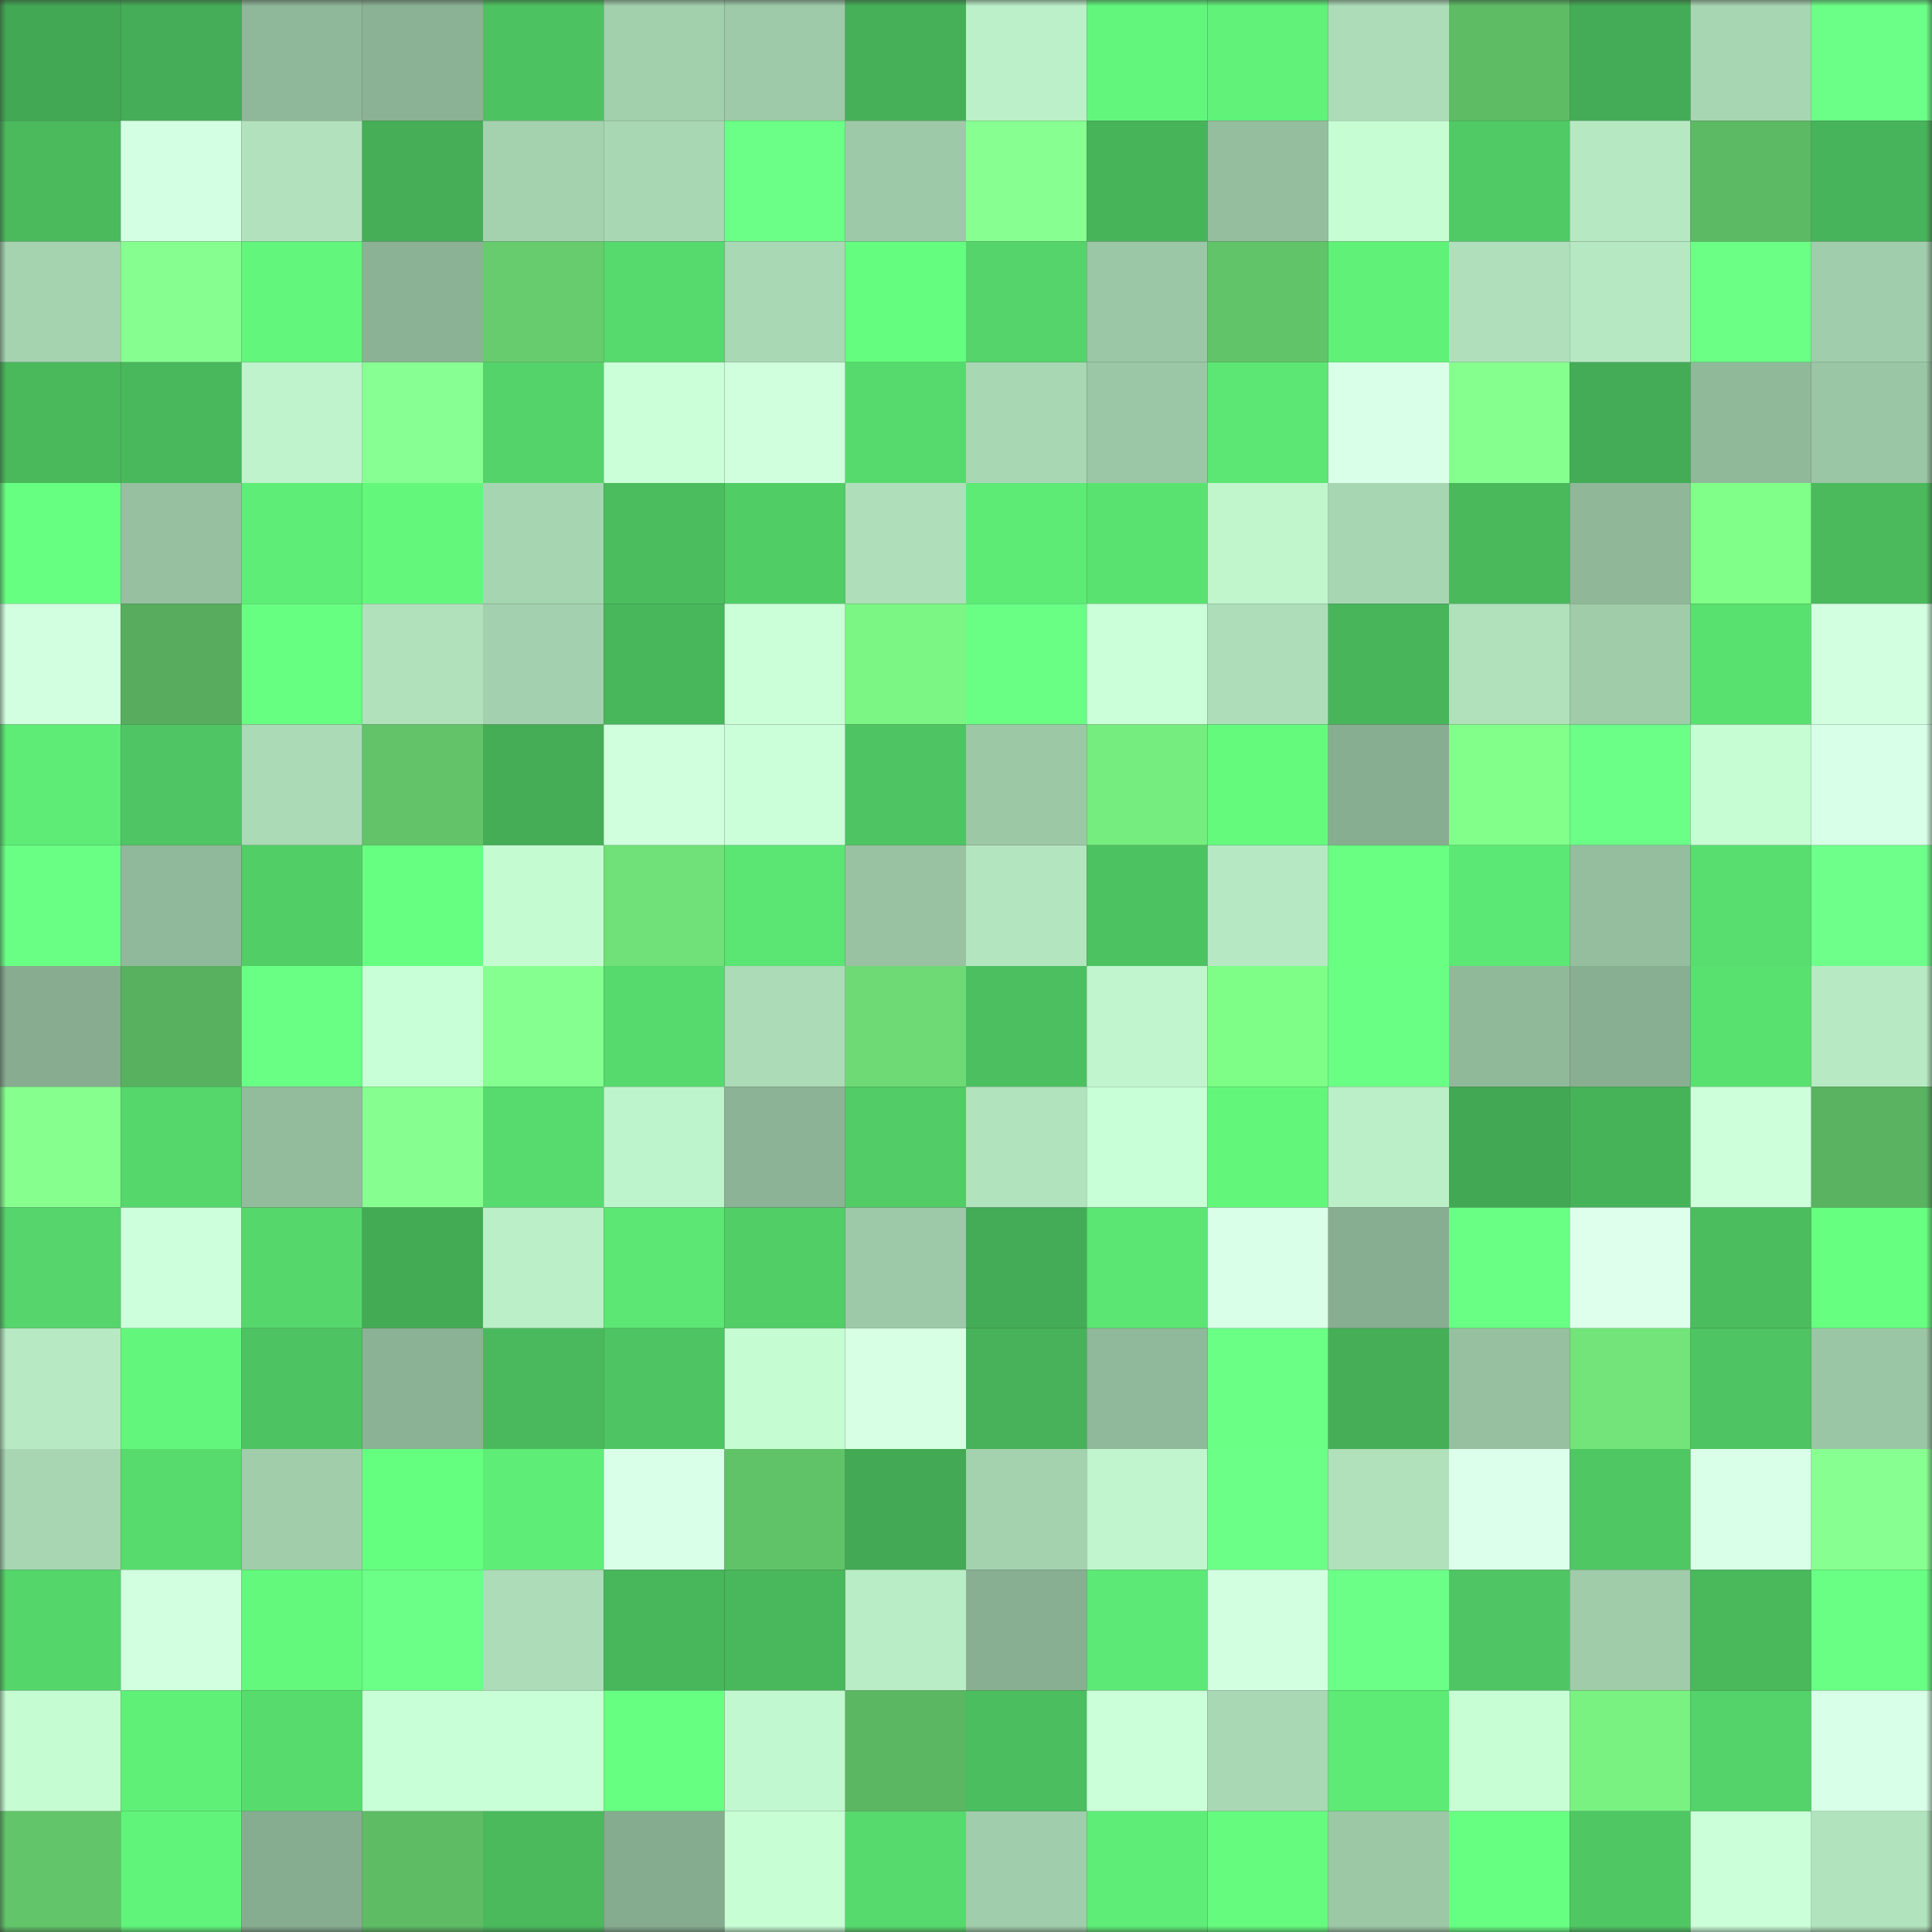 <svg viewBox="0 0 160 160" fill="none" role="img" xmlns="http://www.w3.org/2000/svg" width="240" height="240" name="lens%2Cnebula101.lens"><rect x="0" y="0" width="160" height="160" fill="#333333" stroke="none"/><mask id="142819289" mask-type="alpha" maskUnits="userSpaceOnUse" x="0" y="0" width="160" height="160"><rect width="160" height="160" fill="#FFFFFF"></rect></mask><g mask="url(#142819289)"><rect x="0" y="0" width="10" height="10" fill="#43a854"></rect><rect x="10" y="0" width="10" height="10" fill="#45ad57"></rect><rect x="20" y="0" width="10" height="10" fill="#8fb799"></rect><rect x="30" y="0" width="10" height="10" fill="#8bb294"></rect><rect x="40" y="0" width="10" height="10" fill="#4dc261"></rect><rect x="50" y="0" width="10" height="10" fill="#a2d0ad"></rect><rect x="60" y="0" width="10" height="10" fill="#9ecaa9"></rect><rect x="70" y="0" width="10" height="10" fill="#46b058"></rect><rect x="80" y="0" width="10" height="10" fill="#bcf0c8"></rect><rect x="90" y="0" width="10" height="10" fill="#62f77c"></rect><rect x="100" y="0" width="10" height="10" fill="#60f279"></rect><rect x="110" y="0" width="10" height="10" fill="#adddb8"></rect><rect x="120" y="0" width="10" height="10" fill="#5ebc65"></rect><rect x="130" y="0" width="10" height="10" fill="#44ac56"></rect><rect x="140" y="0" width="10" height="10" fill="#a7d6b2"></rect><rect x="150" y="0" width="10" height="10" fill="#6cff87"></rect><rect x="0" y="10" width="10" height="10" fill="#4aba5d"></rect><rect x="10" y="10" width="10" height="10" fill="#d3ffe2"></rect><rect x="20" y="10" width="10" height="10" fill="#b1e2bd"></rect><rect x="30" y="10" width="10" height="10" fill="#45ae57"></rect><rect x="40" y="10" width="10" height="10" fill="#a4d2af"></rect><rect x="50" y="10" width="10" height="10" fill="#a8d7b3"></rect><rect x="60" y="10" width="10" height="10" fill="#6bff87"></rect><rect x="70" y="10" width="10" height="10" fill="#9dc9a8"></rect><rect x="80" y="10" width="10" height="10" fill="#87ff91"></rect><rect x="90" y="10" width="10" height="10" fill="#48b45a"></rect><rect x="100" y="10" width="10" height="10" fill="#94be9e"></rect><rect x="110" y="10" width="10" height="10" fill="#c6fdd3"></rect><rect x="120" y="10" width="10" height="10" fill="#50ca65"></rect><rect x="130" y="10" width="10" height="10" fill="#b6e9c2"></rect><rect x="140" y="10" width="10" height="10" fill="#5dba64"></rect><rect x="150" y="10" width="10" height="10" fill="#47b35a"></rect><rect x="0" y="20" width="10" height="10" fill="#a5d3b0"></rect><rect x="10" y="20" width="10" height="10" fill="#86ff90"></rect><rect x="20" y="20" width="10" height="10" fill="#62f77c"></rect><rect x="30" y="20" width="10" height="10" fill="#8bb294"></rect><rect x="40" y="20" width="10" height="10" fill="#66cc6e"></rect><rect x="50" y="20" width="10" height="10" fill="#56d96d"></rect><rect x="60" y="20" width="10" height="10" fill="#a9d8b4"></rect><rect x="70" y="20" width="10" height="10" fill="#65fd7f"></rect><rect x="80" y="20" width="10" height="10" fill="#54d46a"></rect><rect x="90" y="20" width="10" height="10" fill="#9bc7a6"></rect><rect x="100" y="20" width="10" height="10" fill="#62c469"></rect><rect x="110" y="20" width="10" height="10" fill="#60f178"></rect><rect x="120" y="20" width="10" height="10" fill="#afe0bb"></rect><rect x="130" y="20" width="10" height="10" fill="#b6e9c2"></rect><rect x="140" y="20" width="10" height="10" fill="#6bff86"></rect><rect x="150" y="20" width="10" height="10" fill="#a0cdab"></rect><rect x="0" y="30" width="10" height="10" fill="#49b95c"></rect><rect x="10" y="30" width="10" height="10" fill="#49b85c"></rect><rect x="20" y="30" width="10" height="10" fill="#bef3cb"></rect><rect x="30" y="30" width="10" height="10" fill="#88ff92"></rect><rect x="40" y="30" width="10" height="10" fill="#54d36a"></rect><rect x="50" y="30" width="10" height="10" fill="#caffd7"></rect><rect x="60" y="30" width="10" height="10" fill="#d0ffde"></rect><rect x="70" y="30" width="10" height="10" fill="#57da6d"></rect><rect x="80" y="30" width="10" height="10" fill="#a8d7b3"></rect><rect x="90" y="30" width="10" height="10" fill="#9bc7a6"></rect><rect x="100" y="30" width="10" height="10" fill="#5ce673"></rect><rect x="110" y="30" width="10" height="10" fill="#daffe8"></rect><rect x="120" y="30" width="10" height="10" fill="#85ff8e"></rect><rect x="130" y="30" width="10" height="10" fill="#44ac56"></rect><rect x="140" y="30" width="10" height="10" fill="#90b99a"></rect><rect x="150" y="30" width="10" height="10" fill="#9bc6a5"></rect><rect x="0" y="40" width="10" height="10" fill="#67ff82"></rect><rect x="10" y="40" width="10" height="10" fill="#96c0a0"></rect><rect x="20" y="40" width="10" height="10" fill="#5eed76"></rect><rect x="30" y="40" width="10" height="10" fill="#63f87c"></rect><rect x="40" y="40" width="10" height="10" fill="#a6d5b1"></rect><rect x="50" y="40" width="10" height="10" fill="#4bbd5f"></rect><rect x="60" y="40" width="10" height="10" fill="#51cd66"></rect><rect x="70" y="40" width="10" height="10" fill="#aedfba"></rect><rect x="80" y="40" width="10" height="10" fill="#5dea75"></rect><rect x="90" y="40" width="10" height="10" fill="#5ae271"></rect><rect x="100" y="40" width="10" height="10" fill="#c1f6cd"></rect><rect x="110" y="40" width="10" height="10" fill="#a7d6b2"></rect><rect x="120" y="40" width="10" height="10" fill="#49b95c"></rect><rect x="130" y="40" width="10" height="10" fill="#8fb798"></rect><rect x="140" y="40" width="10" height="10" fill="#80ff89"></rect><rect x="150" y="40" width="10" height="10" fill="#4aba5d"></rect><rect x="0" y="50" width="10" height="10" fill="#d2ffe0"></rect><rect x="10" y="50" width="10" height="10" fill="#57ad5d"></rect><rect x="20" y="50" width="10" height="10" fill="#67ff81"></rect><rect x="30" y="50" width="10" height="10" fill="#b0e1bb"></rect><rect x="40" y="50" width="10" height="10" fill="#a3d0ae"></rect><rect x="50" y="50" width="10" height="10" fill="#48b65b"></rect><rect x="60" y="50" width="10" height="10" fill="#caffd8"></rect><rect x="70" y="50" width="10" height="10" fill="#7bf684"></rect><rect x="80" y="50" width="10" height="10" fill="#69ff85"></rect><rect x="90" y="50" width="10" height="10" fill="#cbffd9"></rect><rect x="100" y="50" width="10" height="10" fill="#addeb9"></rect><rect x="110" y="50" width="10" height="10" fill="#48b55b"></rect><rect x="120" y="50" width="10" height="10" fill="#b0e1bb"></rect><rect x="130" y="50" width="10" height="10" fill="#a0ccaa"></rect><rect x="140" y="50" width="10" height="10" fill="#59e170"></rect><rect x="150" y="50" width="10" height="10" fill="#d3ffe1"></rect><rect x="0" y="60" width="10" height="10" fill="#5eec76"></rect><rect x="10" y="60" width="10" height="10" fill="#4fc663"></rect><rect x="20" y="60" width="10" height="10" fill="#abdab6"></rect><rect x="30" y="60" width="10" height="10" fill="#62c369"></rect><rect x="40" y="60" width="10" height="10" fill="#45ad56"></rect><rect x="50" y="60" width="10" height="10" fill="#cfffdd"></rect><rect x="60" y="60" width="10" height="10" fill="#cbffd9"></rect><rect x="70" y="60" width="10" height="10" fill="#4ec562"></rect><rect x="80" y="60" width="10" height="10" fill="#9cc8a6"></rect><rect x="90" y="60" width="10" height="10" fill="#76ed7f"></rect><rect x="100" y="60" width="10" height="10" fill="#64fb7d"></rect><rect x="110" y="60" width="10" height="10" fill="#88ae91"></rect><rect x="120" y="60" width="10" height="10" fill="#81ff8a"></rect><rect x="130" y="60" width="10" height="10" fill="#6bff87"></rect><rect x="140" y="60" width="10" height="10" fill="#c6fdd3"></rect><rect x="150" y="60" width="10" height="10" fill="#d8ffe7"></rect><rect x="0" y="70" width="10" height="10" fill="#69ff85"></rect><rect x="10" y="70" width="10" height="10" fill="#90b89a"></rect><rect x="20" y="70" width="10" height="10" fill="#52ce67"></rect><rect x="30" y="70" width="10" height="10" fill="#67ff81"></rect><rect x="40" y="70" width="10" height="10" fill="#c4fbd1"></rect><rect x="50" y="70" width="10" height="10" fill="#70e078"></rect><rect x="60" y="70" width="10" height="10" fill="#5be573"></rect><rect x="70" y="70" width="10" height="10" fill="#98c2a2"></rect><rect x="80" y="70" width="10" height="10" fill="#b3e5bf"></rect><rect x="90" y="70" width="10" height="10" fill="#4dc261"></rect><rect x="100" y="70" width="10" height="10" fill="#b6e9c3"></rect><rect x="110" y="70" width="10" height="10" fill="#68ff83"></rect><rect x="120" y="70" width="10" height="10" fill="#5ce874"></rect><rect x="130" y="70" width="10" height="10" fill="#94be9e"></rect><rect x="140" y="70" width="10" height="10" fill="#58de6f"></rect><rect x="150" y="70" width="10" height="10" fill="#6eff8b"></rect><rect x="0" y="80" width="10" height="10" fill="#87ac90"></rect><rect x="10" y="80" width="10" height="10" fill="#58b15f"></rect><rect x="20" y="80" width="10" height="10" fill="#69ff84"></rect><rect x="30" y="80" width="10" height="10" fill="#c9ffd6"></rect><rect x="40" y="80" width="10" height="10" fill="#85ff8f"></rect><rect x="50" y="80" width="10" height="10" fill="#56d96d"></rect><rect x="60" y="80" width="10" height="10" fill="#abdbb7"></rect><rect x="70" y="80" width="10" height="10" fill="#6dda75"></rect><rect x="80" y="80" width="10" height="10" fill="#4cc060"></rect><rect x="90" y="80" width="10" height="10" fill="#c0f5cd"></rect><rect x="100" y="80" width="10" height="10" fill="#7efd87"></rect><rect x="110" y="80" width="10" height="10" fill="#69ff85"></rect><rect x="120" y="80" width="10" height="10" fill="#90b99a"></rect><rect x="130" y="80" width="10" height="10" fill="#89af92"></rect><rect x="140" y="80" width="10" height="10" fill="#59e170"></rect><rect x="150" y="80" width="10" height="10" fill="#b7eac3"></rect><rect x="0" y="90" width="10" height="10" fill="#86ff8f"></rect><rect x="10" y="90" width="10" height="10" fill="#56d76c"></rect><rect x="20" y="90" width="10" height="10" fill="#93bc9d"></rect><rect x="30" y="90" width="10" height="10" fill="#87ff90"></rect><rect x="40" y="90" width="10" height="10" fill="#57db6e"></rect><rect x="50" y="90" width="10" height="10" fill="#bef4cb"></rect><rect x="60" y="90" width="10" height="10" fill="#8cb395"></rect><rect x="70" y="90" width="10" height="10" fill="#51cc66"></rect><rect x="80" y="90" width="10" height="10" fill="#b1e3bd"></rect><rect x="90" y="90" width="10" height="10" fill="#c8ffd6"></rect><rect x="100" y="90" width="10" height="10" fill="#62f77b"></rect><rect x="110" y="90" width="10" height="10" fill="#bbefc7"></rect><rect x="120" y="90" width="10" height="10" fill="#43a854"></rect><rect x="130" y="90" width="10" height="10" fill="#47b359"></rect><rect x="140" y="90" width="10" height="10" fill="#cdffdb"></rect><rect x="150" y="90" width="10" height="10" fill="#5ab360"></rect><rect x="0" y="100" width="10" height="10" fill="#55d56b"></rect><rect x="10" y="100" width="10" height="10" fill="#ceffdc"></rect><rect x="20" y="100" width="10" height="10" fill="#56d76c"></rect><rect x="30" y="100" width="10" height="10" fill="#44ab55"></rect><rect x="40" y="100" width="10" height="10" fill="#bbefc7"></rect><rect x="50" y="100" width="10" height="10" fill="#5ce774"></rect><rect x="60" y="100" width="10" height="10" fill="#52ce67"></rect><rect x="70" y="100" width="10" height="10" fill="#9dc9a8"></rect><rect x="80" y="100" width="10" height="10" fill="#44ab56"></rect><rect x="90" y="100" width="10" height="10" fill="#5be573"></rect><rect x="100" y="100" width="10" height="10" fill="#d9ffe8"></rect><rect x="110" y="100" width="10" height="10" fill="#88ae91"></rect><rect x="120" y="100" width="10" height="10" fill="#69ff84"></rect><rect x="130" y="100" width="10" height="10" fill="#ddffec"></rect><rect x="140" y="100" width="10" height="10" fill="#4bbd5e"></rect><rect x="150" y="100" width="10" height="10" fill="#66ff80"></rect><rect x="0" y="110" width="10" height="10" fill="#b7eac3"></rect><rect x="10" y="110" width="10" height="10" fill="#62f77c"></rect><rect x="20" y="110" width="10" height="10" fill="#4ec362"></rect><rect x="30" y="110" width="10" height="10" fill="#8bb294"></rect><rect x="40" y="110" width="10" height="10" fill="#4ab95d"></rect><rect x="50" y="110" width="10" height="10" fill="#4ec462"></rect><rect x="60" y="110" width="10" height="10" fill="#c5fcd2"></rect><rect x="70" y="110" width="10" height="10" fill="#d6ffe4"></rect><rect x="80" y="110" width="10" height="10" fill="#47b259"></rect><rect x="90" y="110" width="10" height="10" fill="#90b89a"></rect><rect x="100" y="110" width="10" height="10" fill="#6aff85"></rect><rect x="110" y="110" width="10" height="10" fill="#45ae57"></rect><rect x="120" y="110" width="10" height="10" fill="#96c0a0"></rect><rect x="130" y="110" width="10" height="10" fill="#72e47a"></rect><rect x="140" y="110" width="10" height="10" fill="#4ec562"></rect><rect x="150" y="110" width="10" height="10" fill="#9bc6a5"></rect><rect x="0" y="120" width="10" height="10" fill="#a8d6b3"></rect><rect x="10" y="120" width="10" height="10" fill="#57db6d"></rect><rect x="20" y="120" width="10" height="10" fill="#a1cdab"></rect><rect x="30" y="120" width="10" height="10" fill="#65ff7f"></rect><rect x="40" y="120" width="10" height="10" fill="#5eed77"></rect><rect x="50" y="120" width="10" height="10" fill="#daffe9"></rect><rect x="60" y="120" width="10" height="10" fill="#61c368"></rect><rect x="70" y="120" width="10" height="10" fill="#43a954"></rect><rect x="80" y="120" width="10" height="10" fill="#a4d2af"></rect><rect x="90" y="120" width="10" height="10" fill="#c0f5cd"></rect><rect x="100" y="120" width="10" height="10" fill="#6cff88"></rect><rect x="110" y="120" width="10" height="10" fill="#b0e1bb"></rect><rect x="120" y="120" width="10" height="10" fill="#dbffea"></rect><rect x="130" y="120" width="10" height="10" fill="#4fc864"></rect><rect x="140" y="120" width="10" height="10" fill="#d9ffe8"></rect><rect x="150" y="120" width="10" height="10" fill="#87ff91"></rect><rect x="0" y="130" width="10" height="10" fill="#55d66b"></rect><rect x="10" y="130" width="10" height="10" fill="#d1ffdf"></rect><rect x="20" y="130" width="10" height="10" fill="#63f97d"></rect><rect x="30" y="130" width="10" height="10" fill="#6bff87"></rect><rect x="40" y="130" width="10" height="10" fill="#acdcb8"></rect><rect x="50" y="130" width="10" height="10" fill="#48b65b"></rect><rect x="60" y="130" width="10" height="10" fill="#49b85c"></rect><rect x="70" y="130" width="10" height="10" fill="#b9edc6"></rect><rect x="80" y="130" width="10" height="10" fill="#89af92"></rect><rect x="90" y="130" width="10" height="10" fill="#5de975"></rect><rect x="100" y="130" width="10" height="10" fill="#d3ffe1"></rect><rect x="110" y="130" width="10" height="10" fill="#6bff87"></rect><rect x="120" y="130" width="10" height="10" fill="#4fc663"></rect><rect x="130" y="130" width="10" height="10" fill="#a0ccaa"></rect><rect x="140" y="130" width="10" height="10" fill="#49b95c"></rect><rect x="150" y="130" width="10" height="10" fill="#69ff84"></rect><rect x="0" y="140" width="10" height="10" fill="#c5fcd2"></rect><rect x="10" y="140" width="10" height="10" fill="#5ff078"></rect><rect x="20" y="140" width="10" height="10" fill="#57db6d"></rect><rect x="30" y="140" width="10" height="10" fill="#c9ffd6"></rect><rect x="40" y="140" width="10" height="10" fill="#c8ffd6"></rect><rect x="50" y="140" width="10" height="10" fill="#67ff82"></rect><rect x="60" y="140" width="10" height="10" fill="#c2f8cf"></rect><rect x="70" y="140" width="10" height="10" fill="#5bb762"></rect><rect x="80" y="140" width="10" height="10" fill="#4bbe5f"></rect><rect x="90" y="140" width="10" height="10" fill="#cbffd9"></rect><rect x="100" y="140" width="10" height="10" fill="#a9d8b4"></rect><rect x="110" y="140" width="10" height="10" fill="#5dea75"></rect><rect x="120" y="140" width="10" height="10" fill="#c7fed4"></rect><rect x="130" y="140" width="10" height="10" fill="#79f282"></rect><rect x="140" y="140" width="10" height="10" fill="#54d36a"></rect><rect x="150" y="140" width="10" height="10" fill="#d8ffe7"></rect><rect x="0" y="150" width="10" height="10" fill="#62c56a"></rect><rect x="10" y="150" width="10" height="10" fill="#61f47a"></rect><rect x="20" y="150" width="10" height="10" fill="#87ad90"></rect><rect x="30" y="150" width="10" height="10" fill="#5ebc65"></rect><rect x="40" y="150" width="10" height="10" fill="#4aba5d"></rect><rect x="50" y="150" width="10" height="10" fill="#86ac8f"></rect><rect x="60" y="150" width="10" height="10" fill="#c7fed4"></rect><rect x="70" y="150" width="10" height="10" fill="#57da6d"></rect><rect x="80" y="150" width="10" height="10" fill="#a0cdab"></rect><rect x="90" y="150" width="10" height="10" fill="#5eed76"></rect><rect x="100" y="150" width="10" height="10" fill="#64fb7e"></rect><rect x="110" y="150" width="10" height="10" fill="#9cc8a6"></rect><rect x="120" y="150" width="10" height="10" fill="#67ff82"></rect><rect x="130" y="150" width="10" height="10" fill="#4fc864"></rect><rect x="140" y="150" width="10" height="10" fill="#cbffd9"></rect><rect x="150" y="150" width="10" height="10" fill="#b1e3bd"></rect></g></svg>